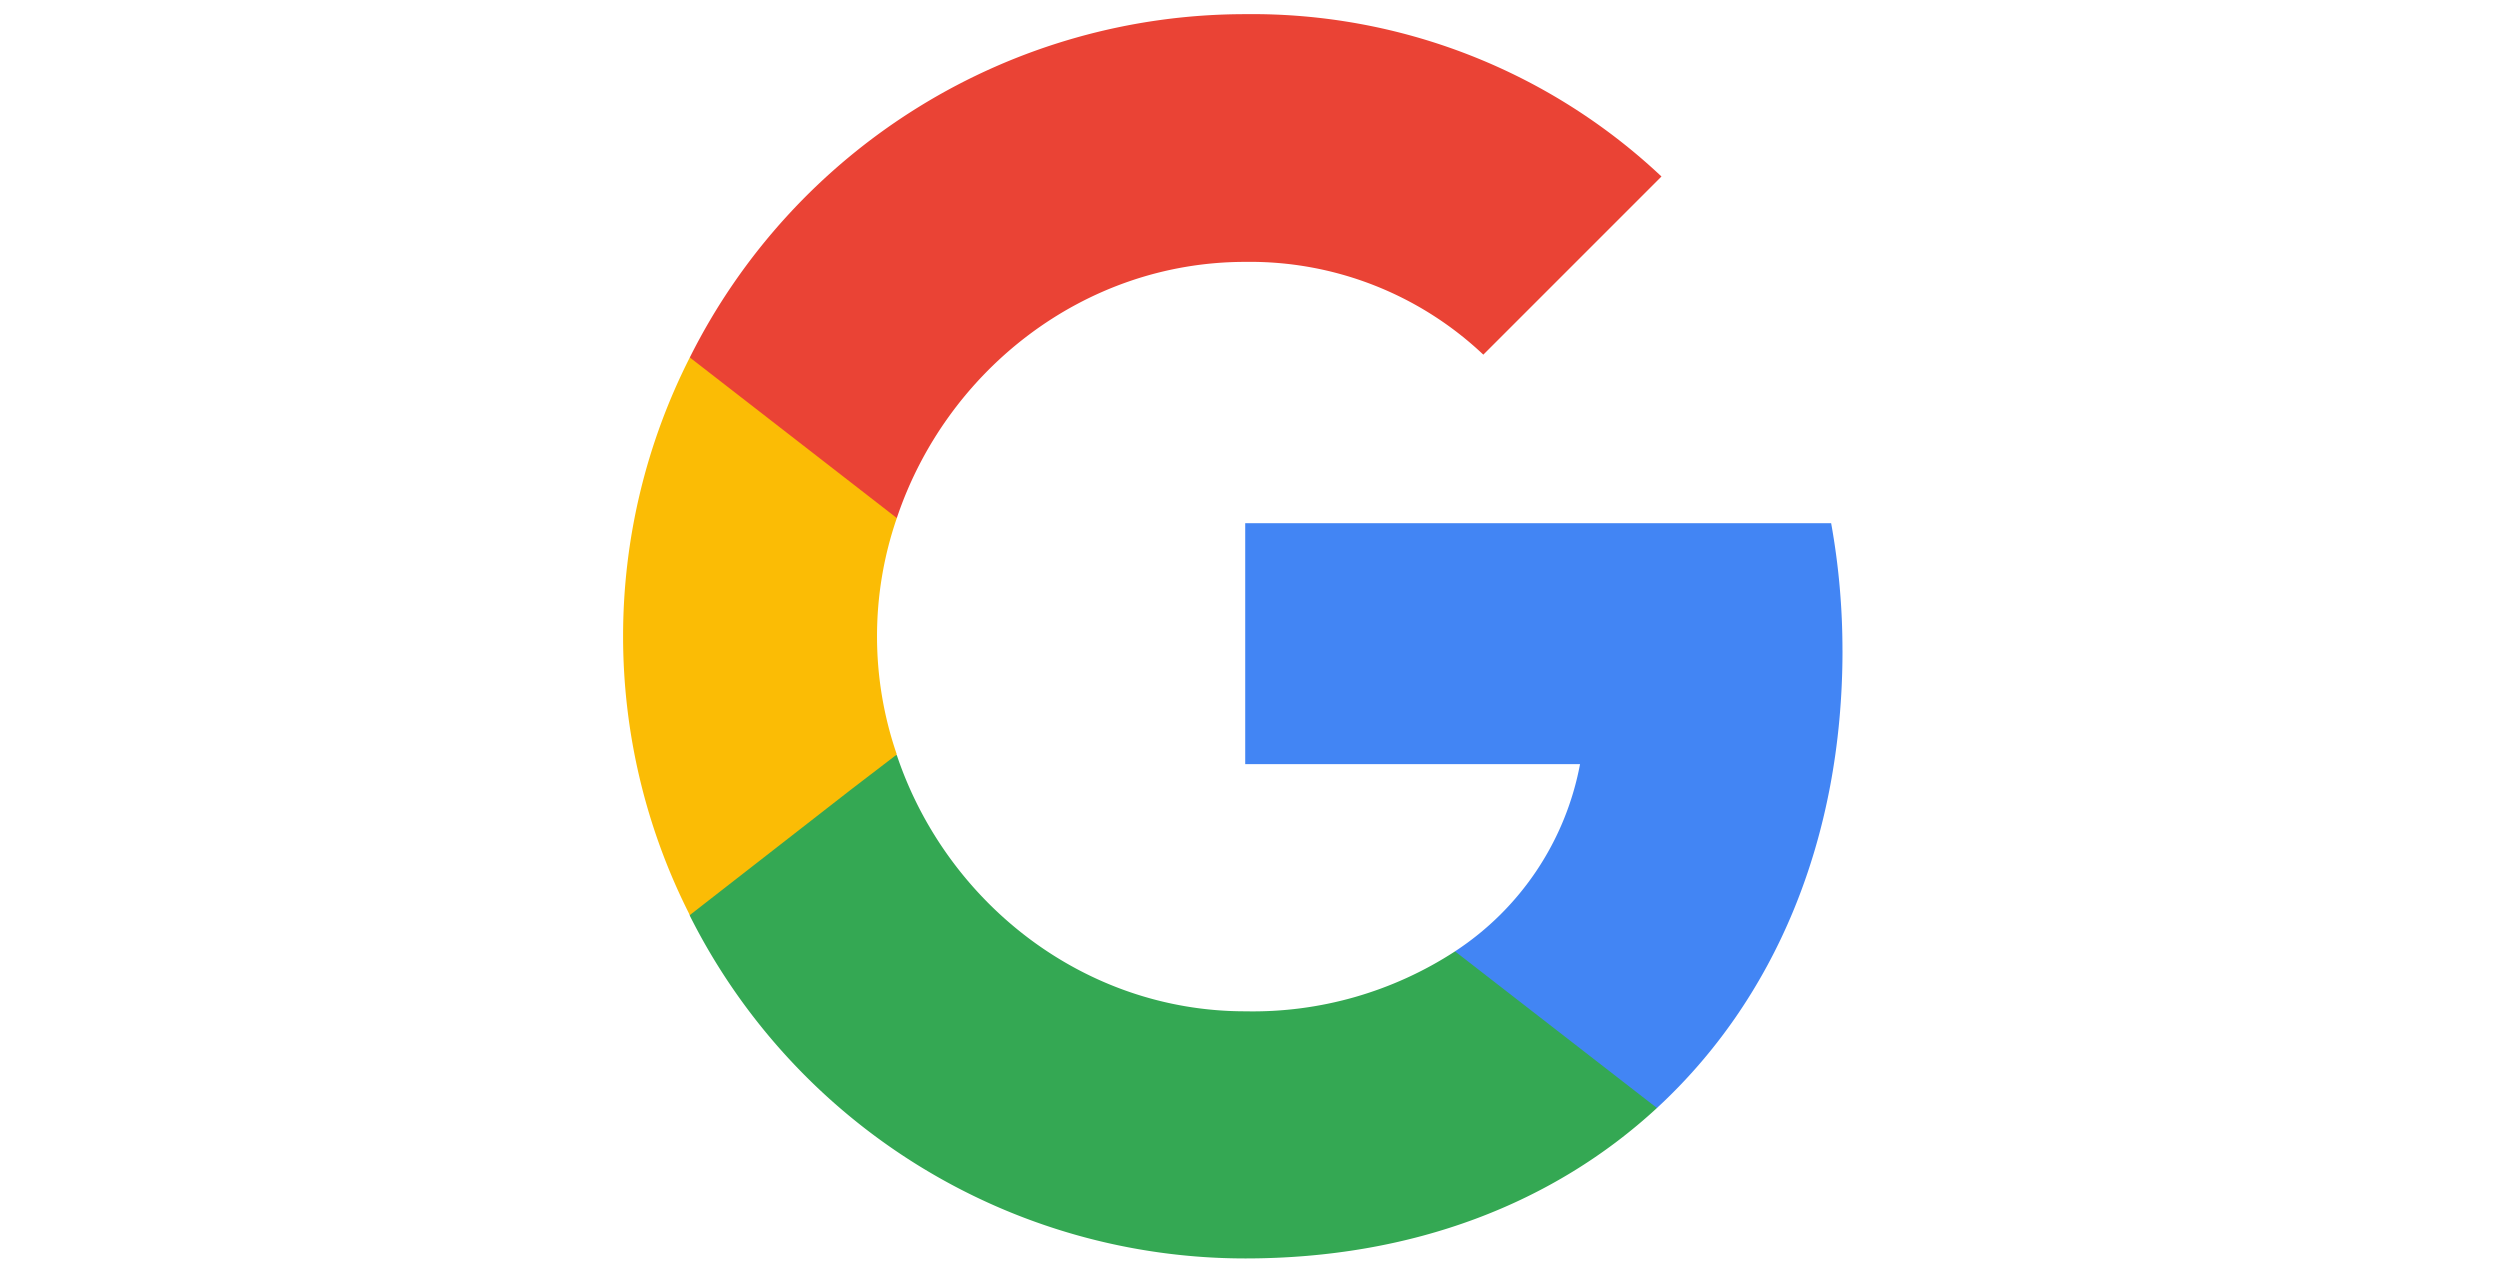 <svg xmlns="http://www.w3.org/2000/svg" xmlns:xlink="http://www.w3.org/1999/xlink" width="256" height="130" viewBox="0 0 256 130">
  <defs>
    <clipPath id="clip-pt_google">
      <rect width="256" height="130"/>
    </clipPath>
  </defs>
  <g id="pt_google" clip-path="url(#clip-pt_google)">
    <rect width="256" height="130" fill="rgba(255,255,255,0)"/>
    <g id="Google__G__logo" transform="translate(62.803 0.45)">
      <path id="Path_1" data-name="Path 1" d="M73.158,23.031A73.2,73.2,0,0,0,72,10H12V34.672H46.286a29.376,29.376,0,0,1-12.8,19.17V69.884H54.162c12.046-11.12,19-27.452,19-46.853Z" transform="translate(52.707 43.124)" fill="#4285f4"/>
      <path id="Path_2" data-name="Path 2" d="M59.053,65.645c17.2,0,31.622-5.676,42.162-15.405L80.539,34.2a37.948,37.948,0,0,1-21.487,6.139c-16.564,0-30.637-11.178-35.676-26.236H2.18V30.548A63.647,63.647,0,0,0,59.053,65.645Z" transform="translate(5.654 62.769)" fill="#34a853"/>
      <path id="Path_3" data-name="Path 3" d="M29.031,47.726a37.153,37.153,0,0,1,0-24.209V7.07H7.834a63.062,63.062,0,0,0,0,57.1L24.34,51.317l4.691-3.591Z" transform="translate(0 29.085)" fill="#fbbc05"/>
      <path id="Path_4" data-name="Path 4" d="M59.053,26.367a34.76,34.76,0,0,1,24.382,9.5l18.243-18.243A61.118,61.118,0,0,0,59.053,1,63.594,63.594,0,0,0,2.18,36.155L23.377,52.6C28.416,37.544,42.489,26.367,59.053,26.367Z" transform="translate(5.654 0)" fill="#ea4335"/>
      <path id="Path_5" data-name="Path 5" d="M1,1H128.413V128.413H1Z" transform="translate(0 0)" fill="none"/>
    </g>
  </g>
</svg>
